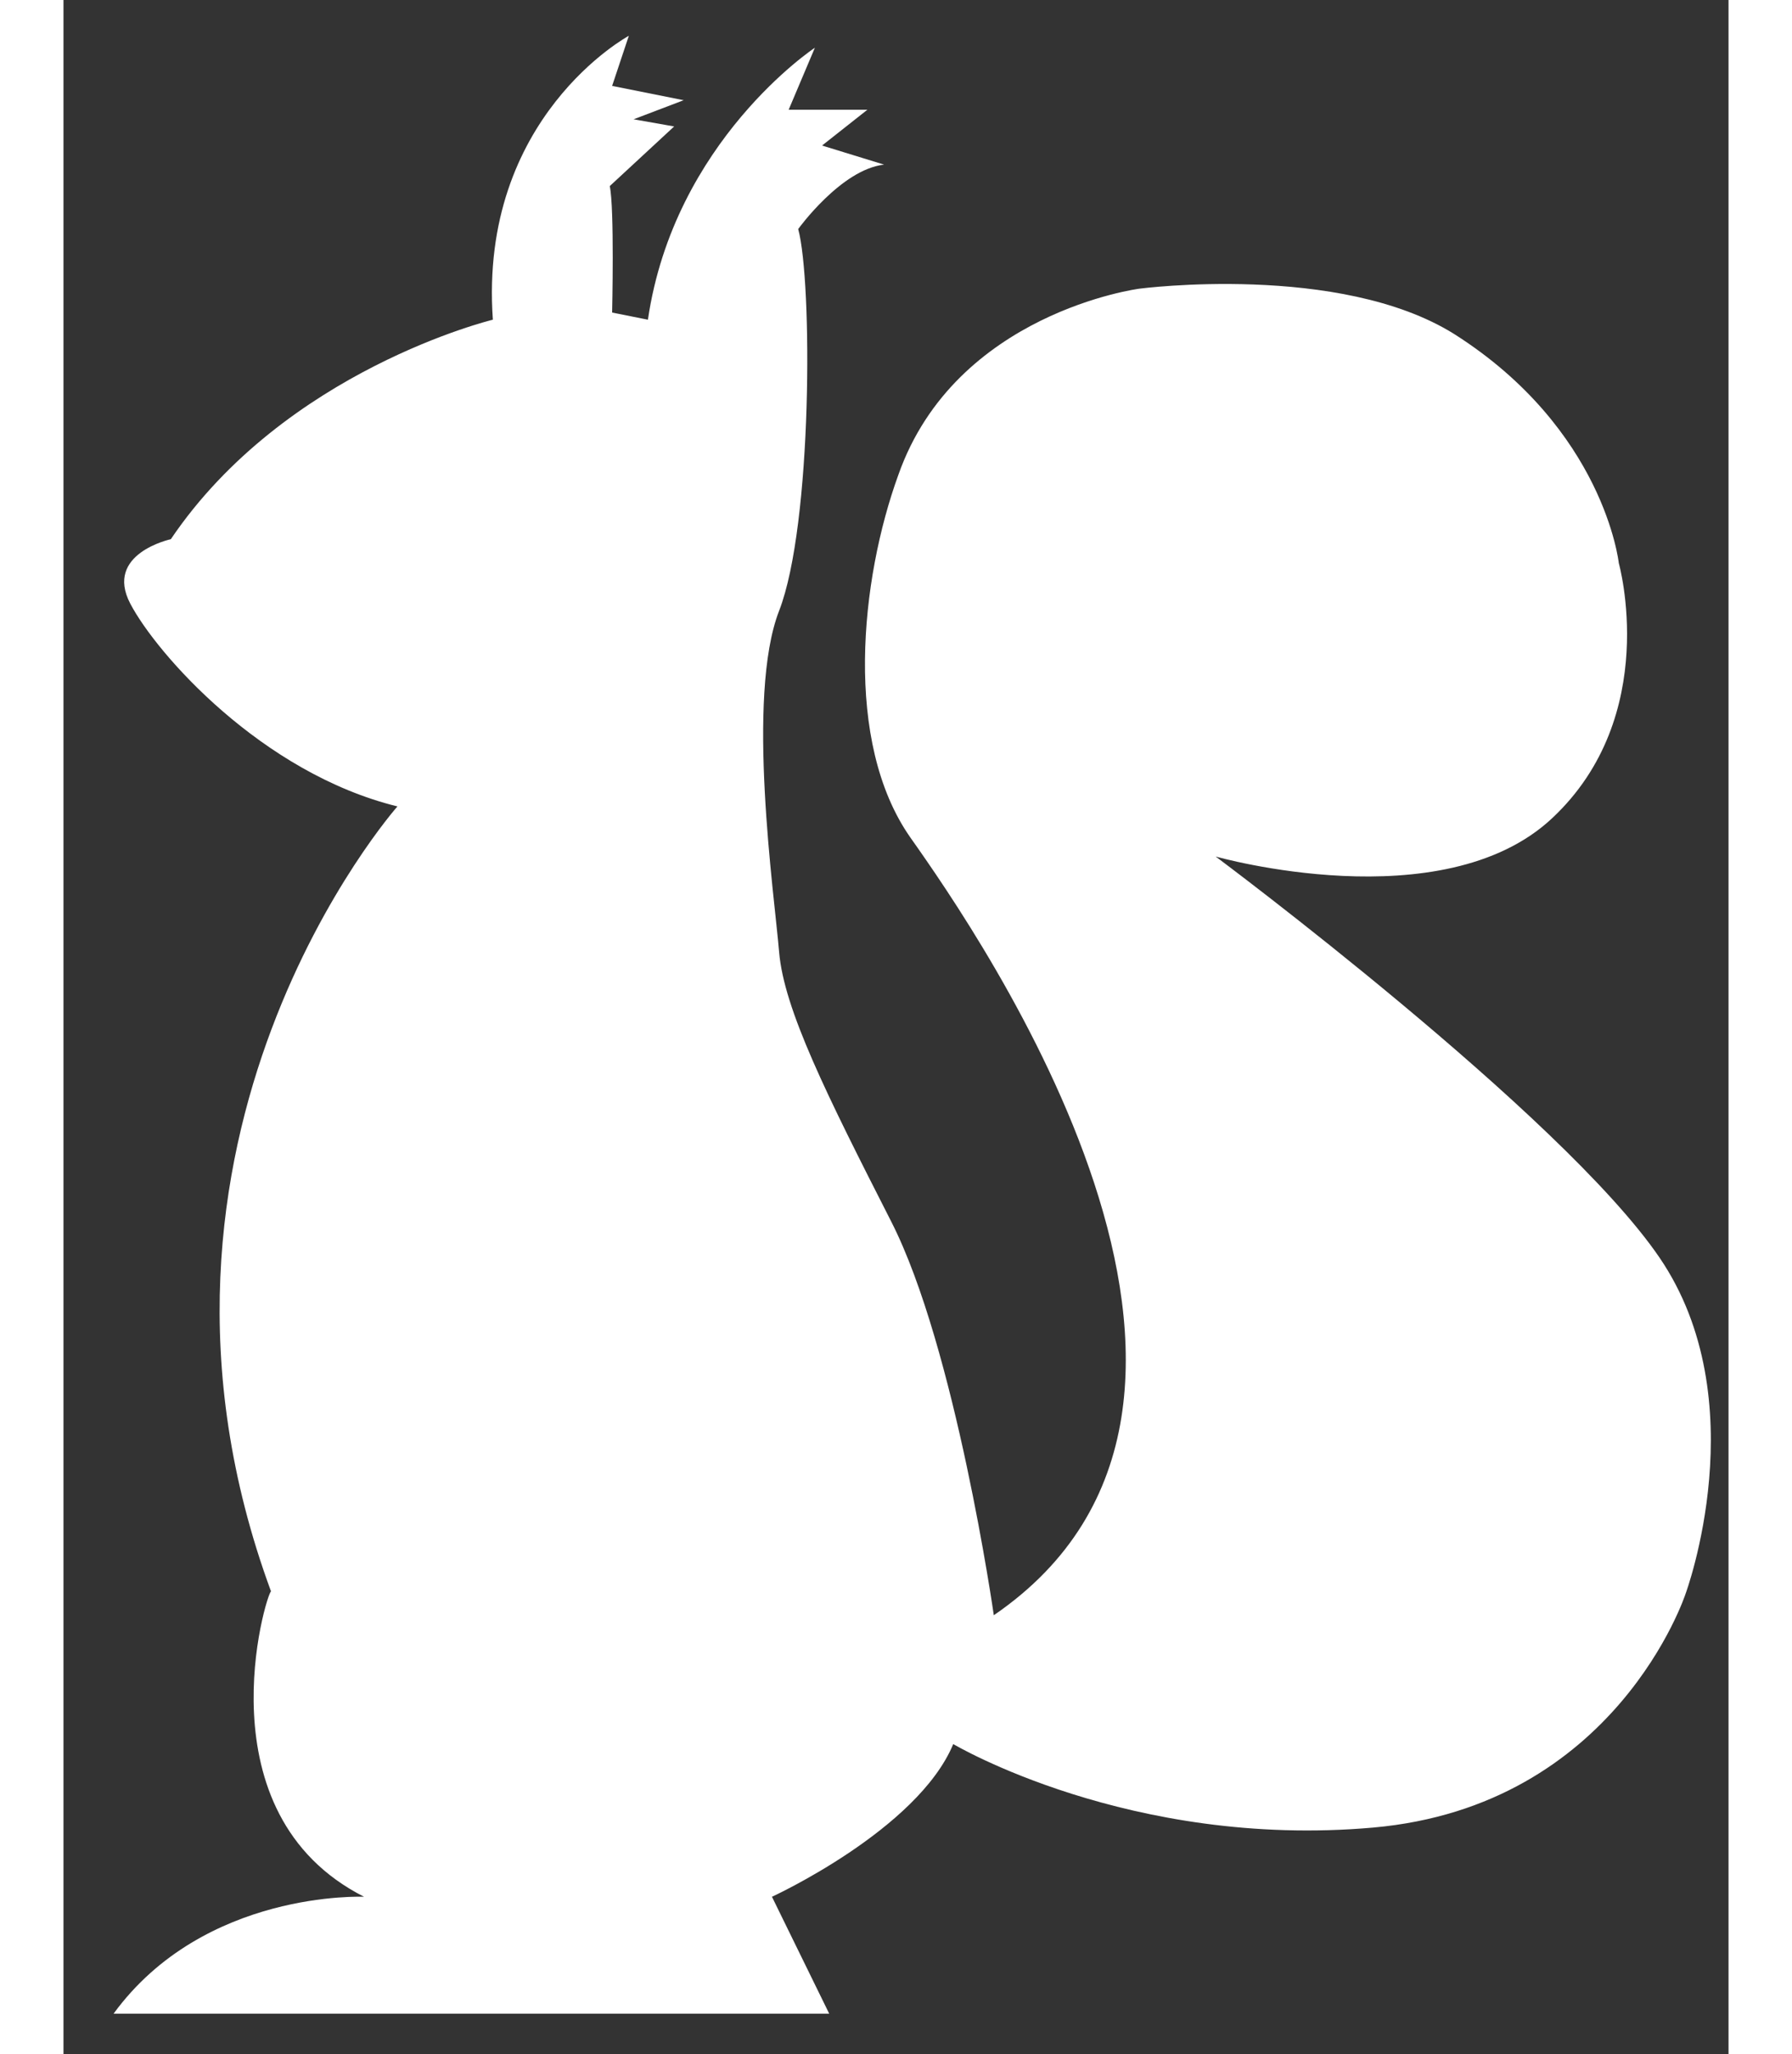 <?xml version="1.0" encoding="utf-8"?>
<!-- Generator: Adobe Illustrator 26.0.3, SVG Export Plug-In . SVG Version: 6.00 Build 0)  -->
<svg version="1.1" id="Ebene_3" xmlns="http://www.w3.org/2000/svg" xmlns:xlink="http://www.w3.org/1999/xlink" x="0px" y="0px" height="80px"
	 viewBox="0 0 69.8 86.1" style="enable-background:new 0 0 69.8 86.1;" xml:space="preserve">
<rect x="0" y="0" width="69.8" height="86.1" fill="#333333" stroke="none"/>
<style type="text/css">
	.st0{fill:#FFFFFF;}
</style>
<path class="st0" d="M12.6,79.5c0,0-6.7-0.3-10.5,4.9h30l-2.4-4.9c0,0,6.1-2.8,7.6-6.4c0,0,7.4,4.4,17.6,3.5s13.1-9.8,13.1-9.8
	s3-8.1-1.1-14.1S48.3,35.9,48.3,35.9s9.5,2.7,14.1-1.6s2.8-10.7,2.8-10.7S64.6,18,58.3,14c-4.8-3-13.2-1.9-13.2-1.9s-7.7,1-10.1,7.8
	c-1.6,4.4-2.3,11.2,0.5,15.2C38.4,39.2,52,58.8,39,67.7c0,0-1.6-11.2-4.3-16.5s-4.5-8.9-4.7-11.3c-0.2-2.4-1.4-10.7,0-14.3
	c1.4-3.6,1.4-13.8,0.8-16c0,0,1.8-2.5,3.6-2.7l-2.6-0.8l1.9-1.5h-3.3l1.1-2.6c0,0-5.9,3.9-7,11.4l-1.5-0.3c0,0,0.1-4.4-0.1-5.3
	l2.7-2.5L23.9,5L26,4.2l-3-0.6l0.7-2.1c0,0-6.3,3.4-5.7,11.9c0,0-8.7,2.1-13.5,9.2c0,0-2.8,0.6-1.7,2.7s5.5,7.1,11.2,8.5
	c0,0-12.3,13.9-5.3,32.9C8.5,66.8,5.7,76,12.6,79.5z"/>
</svg>
